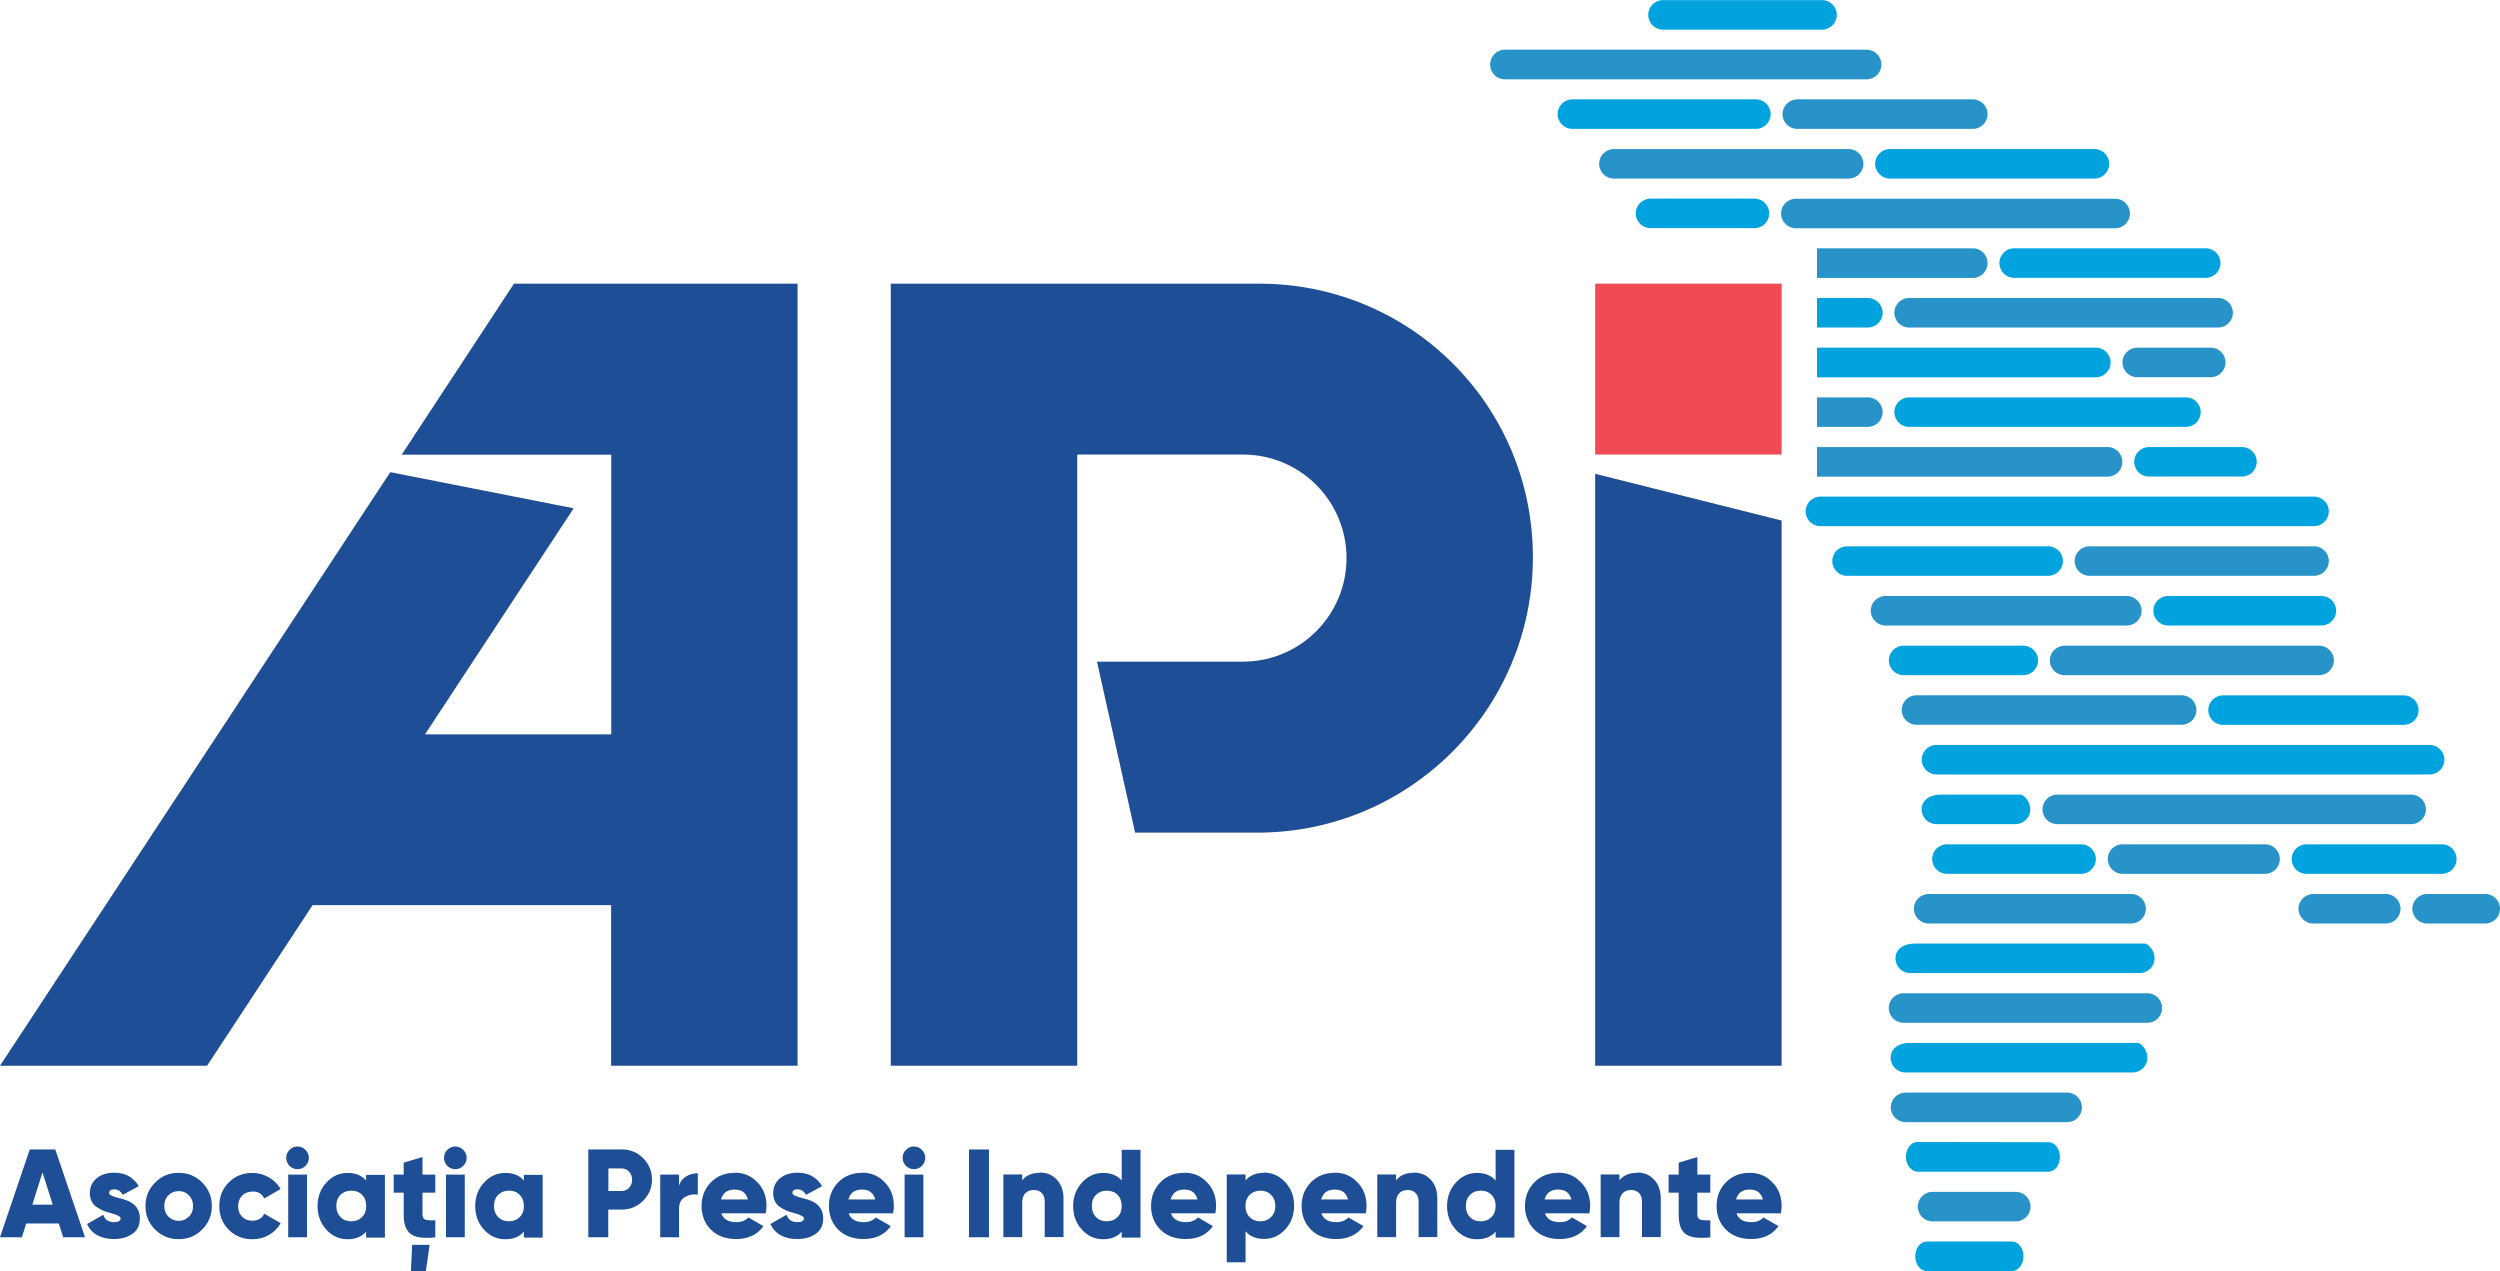 <?xml version="1.0" encoding="UTF-8"?>
<svg xmlns="http://www.w3.org/2000/svg" width="118" height="60" viewBox="0 0 118 60" fill="none">
  <g clip-path="url(#clip0_10_308)">
    <path d="M85.763 18.75V20.149H88.159C88.548 20.149 88.859 19.837 88.859 19.452C88.859 19.067 88.548 18.756 88.159 18.756H85.763V18.75Z" fill="#2793C8"></path>
    <path d="M84.135 5.387C84.135 5.772 84.446 6.084 84.829 6.084H93.117C93.501 6.084 93.812 5.772 93.812 5.387C93.812 5.002 93.501 4.69 93.117 4.69H84.829C84.446 4.69 84.135 5.002 84.135 5.387Z" fill="#2793C8"></path>
    <path d="M93.812 12.417C93.812 12.032 93.501 11.72 93.117 11.72H85.763V13.119H93.117C93.501 13.119 93.812 12.807 93.812 12.422V12.417Z" fill="#2793C8"></path>
    <path d="M88.802 3.042C88.802 2.657 88.491 2.345 88.102 2.345H71.029C70.645 2.345 70.334 2.657 70.334 3.047C70.334 3.437 70.64 3.744 71.029 3.744H88.102C88.491 3.744 88.802 3.432 88.802 3.047V3.042Z" fill="#2793C8"></path>
    <path d="M87.952 7.732C87.952 7.347 87.641 7.035 87.257 7.035H76.174C75.79 7.035 75.479 7.347 75.479 7.732C75.479 8.117 75.79 8.429 76.174 8.429H87.257C87.641 8.429 87.952 8.117 87.952 7.732Z" fill="#2793C8"></path>
    <path d="M89.414 14.762C89.414 15.147 89.725 15.459 90.109 15.459H104.698C105.081 15.459 105.393 15.147 105.393 14.762C105.393 14.377 105.081 14.065 104.698 14.065H90.109C89.725 14.065 89.414 14.377 89.414 14.762Z" fill="#2793C8"></path>
    <path d="M100.533 10.077C100.533 9.692 100.222 9.38 99.838 9.38H84.762C84.378 9.38 84.067 9.692 84.067 10.077C84.067 10.462 84.378 10.774 84.762 10.774H99.838C100.222 10.774 100.533 10.462 100.533 10.077Z" fill="#2793C8"></path>
    <path d="M97.447 30.476C97.064 30.476 96.752 30.788 96.752 31.173C96.752 31.557 97.064 31.869 97.447 31.869H109.464C109.847 31.869 110.159 31.557 110.159 31.173C110.159 30.788 109.847 30.476 109.464 30.476H97.447Z" fill="#2793C8"></path>
    <path d="M97.925 26.482C97.925 26.867 98.236 27.179 98.625 27.179H109.22C109.609 27.179 109.92 26.867 109.92 26.482C109.92 26.098 109.609 25.786 109.22 25.786H98.625C98.236 25.786 97.925 26.098 97.925 26.482Z" fill="#2793C8"></path>
    <path d="M104.35 17.804C104.734 17.804 105.045 17.492 105.045 17.107C105.045 16.722 104.734 16.41 104.35 16.41H100.875C100.492 16.41 100.18 16.722 100.18 17.107C100.18 17.492 100.492 17.804 100.875 17.804H104.35Z" fill="#2793C8"></path>
    <path d="M90.456 32.816C90.073 32.816 89.761 33.128 89.761 33.512C89.761 33.897 90.073 34.209 90.456 34.209H102.976C103.36 34.209 103.671 33.897 103.671 33.512C103.671 33.128 103.36 32.816 102.976 32.816H90.456Z" fill="#2793C8"></path>
    <path d="M100.175 21.797C100.175 21.413 99.864 21.101 99.48 21.101H85.763V22.499H99.48C99.864 22.499 100.175 22.187 100.175 21.803V21.797Z" fill="#2793C8"></path>
    <path d="M112.606 42.196H109.189C108.8 42.196 108.489 42.508 108.489 42.893C108.489 43.278 108.8 43.59 109.189 43.59H112.606C112.99 43.59 113.306 43.278 113.306 42.893C113.306 42.508 112.99 42.196 112.606 42.196Z" fill="#2793C8"></path>
    <path d="M117.305 42.196H114.557C114.173 42.196 113.862 42.508 113.862 42.893C113.862 43.278 114.173 43.59 114.557 43.59H117.305C117.689 43.59 118 43.278 118 42.893C118 42.508 117.689 42.196 117.305 42.196Z" fill="#2793C8"></path>
    <path d="M114.505 38.203C114.505 37.818 114.193 37.506 113.81 37.506H97.1C96.716 37.506 96.405 37.818 96.405 38.203C96.405 38.587 96.716 38.899 97.1 38.899H113.81C114.193 38.899 114.505 38.587 114.505 38.203Z" fill="#2793C8"></path>
    <path d="M100.59 42.196H91.037C90.648 42.196 90.337 42.508 90.337 42.893C90.337 43.278 90.648 43.59 91.037 43.59H100.59C100.974 43.59 101.285 43.278 101.285 42.893C101.285 42.508 100.974 42.196 100.59 42.196Z" fill="#2793C8"></path>
    <path d="M106.912 39.851H100.181C99.797 39.851 99.486 40.158 99.486 40.542C99.486 40.927 99.797 41.245 100.181 41.245H106.912C107.296 41.245 107.607 40.932 107.607 40.548C107.607 40.163 107.296 39.851 106.912 39.851Z" fill="#2793C8"></path>
    <path d="M95.145 56.256H91.214C90.83 56.256 90.519 56.568 90.519 56.953C90.519 57.338 90.83 57.65 91.214 57.65H95.145C95.529 57.65 95.84 57.338 95.84 56.953C95.84 56.568 95.529 56.256 95.145 56.256Z" fill="#2793C8"></path>
    <path d="M94.958 58.601H90.949C90.643 58.601 90.399 58.913 90.399 59.298C90.399 59.683 90.643 59.995 90.949 59.995H94.958C95.264 59.995 95.508 59.683 95.508 59.298C95.508 58.913 95.264 58.601 94.958 58.601Z" fill="#00A3DE"></path>
    <path d="M96.68 53.911L90.508 53.901C90.202 53.901 89.959 54.213 89.959 54.597C89.959 54.982 90.218 55.305 90.519 55.305H96.68C96.986 55.305 97.229 54.993 97.229 54.608C97.229 54.223 96.986 53.911 96.68 53.911Z" fill="#00A3DE"></path>
    <path d="M101.083 28.828C101.083 28.443 100.772 28.131 100.383 28.131H88.994C88.61 28.131 88.299 28.443 88.299 28.828C88.299 29.212 88.61 29.524 88.994 29.524H100.383C100.772 29.524 101.083 29.212 101.083 28.828Z" fill="#2793C8"></path>
    <path d="M101.358 46.881H89.845C89.461 46.881 89.15 47.193 89.15 47.578C89.15 47.963 89.461 48.275 89.845 48.275H101.358C101.742 48.275 102.053 47.963 102.053 47.578C102.053 47.193 101.742 46.881 101.358 46.881Z" fill="#2793C8"></path>
    <path d="M97.572 51.571H89.943C89.559 51.571 89.243 51.883 89.243 52.268C89.243 52.653 89.559 52.965 89.943 52.965H97.572C97.956 52.965 98.267 52.653 98.267 52.268C98.267 51.883 97.956 51.571 97.572 51.571Z" fill="#2793C8"></path>
    <path d="M99.62 17.107C99.62 16.722 99.309 16.41 98.925 16.41H85.763V17.809H98.925C99.309 17.809 99.62 17.497 99.62 17.112V17.107Z" fill="#00A3DE"></path>
    <path d="M90.109 20.149H103.178C103.562 20.149 103.873 19.837 103.873 19.452C103.873 19.067 103.562 18.756 103.178 18.756H90.109C89.725 18.756 89.414 19.067 89.414 19.452C89.414 19.837 89.725 20.149 90.109 20.149Z" fill="#00A3DE"></path>
    <path d="M100.735 21.797C100.735 22.182 101.047 22.494 101.43 22.494H105.823C106.207 22.494 106.518 22.182 106.518 21.797C106.518 21.413 106.207 21.101 105.823 21.101H101.43C101.047 21.101 100.735 21.413 100.735 21.797Z" fill="#00A3DE"></path>
    <path d="M85.763 15.459H88.159C88.548 15.459 88.859 15.147 88.859 14.762C88.859 14.377 88.548 14.065 88.159 14.065H85.763V15.464V15.459Z" fill="#00A3DE"></path>
    <path d="M89.207 8.429H98.858C99.242 8.429 99.553 8.117 99.553 7.732C99.553 7.347 99.242 7.035 98.858 7.035H89.207C88.823 7.035 88.507 7.347 88.507 7.732C88.507 8.117 88.823 8.429 89.207 8.429Z" fill="#00A3DE"></path>
    <path d="M94.372 12.417C94.372 12.802 94.683 13.114 95.067 13.114H104.112C104.495 13.114 104.807 12.802 104.807 12.417C104.807 12.032 104.495 11.72 104.112 11.72H95.067C94.683 11.72 94.372 12.032 94.372 12.417Z" fill="#00A3DE"></path>
    <path d="M102.338 28.131C101.949 28.131 101.638 28.443 101.638 28.828C101.638 29.212 101.949 29.524 102.338 29.524H109.567C109.956 29.524 110.267 29.212 110.267 28.828C110.267 28.443 109.956 28.131 109.567 28.131H102.338Z" fill="#00A3DE"></path>
    <path d="M90.705 35.858C90.705 36.242 91.016 36.554 91.4 36.554H114.681C115.065 36.554 115.376 36.242 115.376 35.858C115.376 35.473 115.065 35.161 114.681 35.161H91.4C91.016 35.161 90.705 35.473 90.705 35.858Z" fill="#00A3DE"></path>
    <path d="M91.893 41.245H98.23C98.614 41.245 98.925 40.932 98.925 40.548C98.925 40.163 98.614 39.851 98.23 39.851H91.893C91.509 39.851 91.198 40.163 91.198 40.548C91.198 40.932 91.509 41.245 91.893 41.245Z" fill="#00A3DE"></path>
    <path d="M95.829 38.203C95.829 37.818 95.518 37.506 95.368 37.506H91.639C91.011 37.506 90.7 37.818 90.7 38.203C90.7 38.587 91.011 38.899 91.4 38.899H95.134C95.518 38.899 95.829 38.587 95.829 38.203Z" fill="#00A3DE"></path>
    <path d="M104.231 33.518C104.231 33.902 104.542 34.214 104.926 34.214H113.462C113.846 34.214 114.157 33.902 114.157 33.518C114.157 33.133 113.846 32.821 113.462 32.821H104.926C104.542 32.821 104.231 33.133 104.231 33.518Z" fill="#00A3DE"></path>
    <path d="M109.92 24.137C109.92 23.753 109.609 23.441 109.22 23.441H85.919C85.535 23.441 85.224 23.753 85.224 24.137C85.224 24.522 85.535 24.834 85.919 24.834H109.22C109.609 24.834 109.92 24.522 109.92 24.137Z" fill="#00A3DE"></path>
    <path d="M100.896 49.226H90.171C89.549 49.226 89.238 49.538 89.238 49.923C89.238 50.308 89.549 50.62 89.933 50.62H100.663C101.047 50.62 101.358 50.308 101.358 49.923C101.358 49.538 101.047 49.226 100.896 49.226Z" fill="#00A3DE"></path>
    <path d="M101.238 44.536H90.399C89.777 44.536 89.466 44.848 89.466 45.233C89.466 45.617 89.777 45.929 90.161 45.929H101C101.384 45.929 101.695 45.617 101.695 45.233C101.695 44.848 101.384 44.536 101.238 44.536Z" fill="#00A3DE"></path>
    <path d="M115.251 39.851H108.862C108.478 39.851 108.167 40.163 108.167 40.548C108.167 40.932 108.478 41.245 108.862 41.245H115.251C115.64 41.245 115.951 40.932 115.951 40.548C115.951 40.163 115.64 39.851 115.251 39.851Z" fill="#00A3DE"></path>
    <path d="M82.812 9.375H77.906C77.522 9.375 77.206 9.687 77.206 10.072C77.206 10.457 77.522 10.769 77.906 10.769H82.812C83.196 10.769 83.507 10.457 83.507 10.072C83.507 9.687 83.196 9.375 82.812 9.375Z" fill="#00A3DE"></path>
    <path d="M89.855 31.869H95.497C95.886 31.869 96.198 31.557 96.198 31.173C96.198 30.788 95.886 30.476 95.497 30.476H89.855C89.466 30.476 89.155 30.788 89.155 31.173C89.155 31.557 89.466 31.869 89.855 31.869Z" fill="#00A3DE"></path>
    <path d="M78.492 1.399H86.002C86.385 1.399 86.697 1.087 86.697 0.702C86.697 0.317 86.385 0.005 86.002 0.005H78.492C78.108 0.005 77.797 0.317 77.797 0.702C77.797 1.087 78.108 1.399 78.492 1.399Z" fill="#00A3DE"></path>
    <path d="M82.879 4.69H74.213C73.83 4.69 73.519 5.002 73.519 5.387C73.519 5.772 73.83 6.084 74.213 6.084H82.879C83.263 6.084 83.575 5.772 83.575 5.387C83.575 5.002 83.263 4.69 82.879 4.69Z" fill="#00A3DE"></path>
    <path d="M97.37 26.482C97.37 26.098 97.058 25.786 96.675 25.786H87.179C86.795 25.786 86.484 26.098 86.484 26.482C86.484 26.867 86.795 27.179 87.179 27.179H96.675C97.058 27.179 97.37 26.867 97.37 26.482Z" fill="#00A3DE"></path>
    <path d="M84.093 21.454V13.389H75.292V21.454H84.093Z" fill="#F04B54"></path>
    <path d="M75.292 22.364V50.302H84.093V24.569L75.292 22.364ZM59.443 13.389H42.044V50.302H50.845V21.454H58.666C61.367 21.454 63.556 23.643 63.556 26.342C63.556 29.041 61.367 31.23 58.666 31.23H51.778L53.578 39.3H59.35C66.528 39.3 72.352 33.481 72.352 26.3C72.352 19.119 66.569 13.389 59.438 13.389H59.443ZM34.037 13.389H24.261L18.96 21.459H28.85V34.662H20.06L27.077 23.992L18.421 22.286L0 50.302H9.776L14.755 42.721H28.845V50.302H37.646V13.389H34.037Z" fill="#1D4E96"></path>
    <path d="M1.405 54.254L0 58.398H1.032L1.239 57.748H2.775L2.982 58.398H4.014L2.609 54.254H1.405ZM1.525 56.859L2.007 55.336L2.489 56.859H1.52H1.525ZM5.663 56.563C5.487 56.516 5.357 56.475 5.274 56.438C5.191 56.402 5.15 56.355 5.15 56.303C5.15 56.194 5.233 56.137 5.399 56.137C5.565 56.137 5.7 56.225 5.793 56.397L6.55 55.986C6.296 55.565 5.912 55.351 5.399 55.351C5.067 55.351 4.792 55.435 4.574 55.606C4.356 55.778 4.242 56.017 4.242 56.324C4.242 56.464 4.268 56.594 4.325 56.703C4.382 56.813 4.46 56.901 4.564 56.974C4.668 57.041 4.766 57.093 4.854 57.135C4.942 57.171 5.051 57.208 5.181 57.244C5.523 57.333 5.694 57.416 5.694 57.504C5.694 57.624 5.591 57.686 5.378 57.686C5.124 57.686 4.953 57.572 4.875 57.338L4.107 57.775C4.33 58.242 4.756 58.482 5.378 58.482C5.72 58.482 6.011 58.404 6.249 58.237C6.488 58.071 6.602 57.827 6.602 57.509C6.602 57.015 6.296 56.698 5.663 56.563ZM8.433 55.357C7.997 55.357 7.624 55.507 7.323 55.814C7.022 56.116 6.866 56.485 6.866 56.922C6.866 57.358 7.017 57.733 7.323 58.035C7.624 58.336 7.992 58.487 8.433 58.487C8.873 58.487 9.242 58.336 9.542 58.035C9.843 57.733 9.999 57.358 9.999 56.922C9.999 56.485 9.848 56.121 9.542 55.814C9.242 55.513 8.868 55.357 8.433 55.357ZM8.915 57.426C8.785 57.556 8.625 57.624 8.433 57.624C8.241 57.624 8.08 57.556 7.95 57.426C7.821 57.296 7.753 57.13 7.753 56.922C7.753 56.714 7.816 56.547 7.95 56.417C8.08 56.287 8.241 56.22 8.433 56.22C8.625 56.22 8.785 56.282 8.915 56.417C9.045 56.547 9.112 56.714 9.112 56.922C9.112 57.13 9.05 57.296 8.915 57.426ZM11.902 56.235C12.177 56.235 12.369 56.345 12.473 56.568L13.245 56.121C13.116 55.892 12.929 55.71 12.691 55.57C12.452 55.435 12.193 55.362 11.912 55.362C11.466 55.362 11.088 55.513 10.792 55.814C10.497 56.116 10.351 56.485 10.351 56.927C10.351 57.369 10.497 57.738 10.792 58.04C11.093 58.341 11.466 58.492 11.912 58.492C12.198 58.492 12.457 58.425 12.696 58.289C12.934 58.154 13.116 57.967 13.245 57.733L12.473 57.286C12.369 57.509 12.177 57.618 11.902 57.618C11.71 57.618 11.55 57.556 11.425 57.426C11.301 57.296 11.238 57.135 11.238 56.932C11.238 56.729 11.301 56.568 11.425 56.438C11.55 56.308 11.71 56.246 11.902 56.246V56.235ZM14.044 54.114C13.899 54.114 13.774 54.166 13.665 54.275C13.562 54.379 13.51 54.504 13.51 54.65C13.51 54.795 13.562 54.92 13.665 55.029C13.769 55.133 13.899 55.185 14.044 55.185C14.189 55.185 14.314 55.133 14.417 55.029C14.526 54.92 14.578 54.795 14.578 54.65C14.578 54.504 14.526 54.379 14.417 54.275C14.314 54.171 14.189 54.114 14.044 54.114ZM13.603 58.398H14.49V55.44H13.603V58.398ZM17.28 55.721C17.078 55.481 16.782 55.362 16.398 55.362C16.015 55.362 15.683 55.513 15.403 55.819C15.128 56.121 14.988 56.49 14.988 56.927C14.988 57.364 15.128 57.738 15.403 58.04C15.678 58.341 16.01 58.492 16.398 58.492C16.788 58.492 17.073 58.373 17.28 58.133V58.414H18.167V55.455H17.28V55.736V55.721ZM17.088 57.447C16.959 57.577 16.788 57.645 16.58 57.645C16.373 57.645 16.201 57.582 16.072 57.447C15.942 57.312 15.875 57.14 15.875 56.922C15.875 56.703 15.937 56.527 16.072 56.397C16.201 56.267 16.373 56.199 16.58 56.199C16.788 56.199 16.959 56.261 17.088 56.397C17.218 56.527 17.285 56.703 17.285 56.922C17.285 57.14 17.223 57.317 17.088 57.447ZM19.391 60H20.101L20.278 58.757H19.453L19.396 60H19.391ZM19.941 54.613L19.054 54.878V55.44H18.582V56.293H19.054V57.343C19.054 57.775 19.163 58.071 19.381 58.242C19.604 58.409 19.992 58.461 20.547 58.404V57.598C20.324 57.608 20.164 57.598 20.076 57.566C19.987 57.53 19.941 57.457 19.941 57.343V56.293H20.547V55.44H19.941V54.613ZM21.05 58.398H21.937V55.44H21.05V58.398ZM21.491 54.114C21.346 54.114 21.222 54.166 21.113 54.275C21.009 54.379 20.957 54.504 20.957 54.65C20.957 54.795 21.009 54.92 21.113 55.029C21.216 55.133 21.346 55.185 21.491 55.185C21.637 55.185 21.761 55.133 21.865 55.029C21.974 54.92 22.026 54.795 22.026 54.65C22.026 54.504 21.974 54.379 21.865 54.275C21.761 54.171 21.637 54.114 21.491 54.114ZM24.727 55.721C24.525 55.481 24.23 55.362 23.846 55.362C23.462 55.362 23.125 55.513 22.845 55.819C22.57 56.121 22.43 56.49 22.43 56.927C22.43 57.364 22.57 57.738 22.845 58.04C23.12 58.341 23.452 58.492 23.846 58.492C24.24 58.492 24.52 58.373 24.727 58.133V58.414H25.614V55.455H24.727V55.736V55.721ZM24.53 57.447C24.401 57.577 24.23 57.645 24.022 57.645C23.815 57.645 23.644 57.582 23.514 57.447C23.384 57.317 23.317 57.14 23.317 56.922C23.317 56.703 23.384 56.527 23.514 56.397C23.644 56.267 23.815 56.199 24.022 56.199C24.23 56.199 24.401 56.261 24.53 56.397C24.66 56.527 24.727 56.703 24.727 56.922C24.727 57.14 24.665 57.317 24.53 57.447ZM29.333 54.254H27.767V58.398H28.71V57.093H29.328C29.737 57.093 30.079 56.953 30.354 56.677C30.629 56.402 30.774 56.064 30.774 55.674C30.774 55.284 30.634 54.946 30.354 54.665C30.074 54.384 29.737 54.249 29.328 54.249L29.333 54.254ZM29.696 56.059C29.602 56.163 29.483 56.215 29.333 56.215H28.716V55.149H29.333C29.478 55.149 29.597 55.201 29.696 55.305C29.789 55.409 29.836 55.533 29.836 55.684C29.836 55.835 29.789 55.96 29.696 56.064V56.059ZM32.05 55.965V55.44H31.163V58.398H32.05V57.062C32.05 56.792 32.144 56.605 32.33 56.501C32.517 56.391 32.719 56.35 32.937 56.386V55.377C32.73 55.377 32.543 55.429 32.377 55.533C32.211 55.637 32.102 55.778 32.05 55.965ZM34.685 55.357C34.223 55.357 33.845 55.507 33.549 55.809C33.259 56.111 33.113 56.48 33.113 56.922C33.113 57.364 33.259 57.743 33.554 58.04C33.855 58.336 34.254 58.482 34.747 58.482C35.318 58.482 35.748 58.279 36.033 57.873L35.323 57.462C35.183 57.613 34.996 57.686 34.757 57.686C34.384 57.686 34.145 57.551 34.047 57.27H36.142C36.163 57.161 36.178 57.041 36.178 56.916C36.178 56.464 36.033 56.095 35.748 55.804C35.463 55.502 35.11 55.351 34.68 55.351L34.685 55.357ZM34.031 56.615C34.12 56.303 34.332 56.147 34.675 56.147C35.017 56.147 35.214 56.303 35.302 56.615H34.031ZM37.916 56.563C37.739 56.516 37.61 56.475 37.527 56.438C37.444 56.402 37.402 56.355 37.402 56.303C37.402 56.194 37.485 56.137 37.651 56.137C37.817 56.137 37.952 56.225 38.045 56.397L38.803 55.986C38.548 55.565 38.165 55.351 37.651 55.351C37.319 55.351 37.044 55.435 36.827 55.606C36.609 55.778 36.495 56.017 36.495 56.324C36.495 56.464 36.521 56.594 36.578 56.703C36.635 56.813 36.713 56.901 36.816 56.974C36.92 57.041 37.019 57.093 37.107 57.135C37.195 57.171 37.304 57.208 37.434 57.244C37.776 57.333 37.947 57.416 37.947 57.504C37.947 57.624 37.838 57.686 37.631 57.686C37.376 57.686 37.205 57.572 37.127 57.338L36.36 57.775C36.583 58.242 37.008 58.482 37.631 58.482C37.973 58.482 38.263 58.404 38.502 58.237C38.74 58.071 38.855 57.827 38.855 57.509C38.855 57.015 38.548 56.698 37.916 56.563ZM40.696 55.357C40.234 55.357 39.855 55.507 39.56 55.809C39.269 56.111 39.124 56.48 39.124 56.922C39.124 57.364 39.275 57.743 39.565 58.04C39.866 58.336 40.265 58.482 40.758 58.482C41.328 58.482 41.759 58.279 42.044 57.873L41.333 57.462C41.199 57.613 41.007 57.686 40.768 57.686C40.395 57.686 40.156 57.551 40.058 57.27H42.153C42.179 57.161 42.189 57.041 42.189 56.916C42.189 56.464 42.044 56.095 41.759 55.804C41.474 55.502 41.121 55.351 40.69 55.351L40.696 55.357ZM40.042 56.615C40.13 56.303 40.343 56.147 40.685 56.147C41.028 56.147 41.224 56.303 41.313 56.615H40.042ZM42.697 58.398H43.584V55.44H42.697V58.398ZM43.138 54.114C42.993 54.114 42.868 54.166 42.76 54.275C42.656 54.379 42.604 54.504 42.604 54.65C42.604 54.795 42.656 54.92 42.76 55.029C42.868 55.133 42.993 55.185 43.138 55.185C43.283 55.185 43.408 55.133 43.512 55.029C43.62 54.92 43.672 54.795 43.672 54.65C43.672 54.504 43.62 54.379 43.512 54.275C43.408 54.171 43.283 54.114 43.138 54.114ZM45.736 58.398H46.68V54.254H45.736V58.398ZM49.092 55.357C48.708 55.357 48.423 55.476 48.247 55.715V55.435H47.36V58.393H48.247V56.776C48.247 56.579 48.293 56.428 48.392 56.324C48.49 56.22 48.625 56.168 48.796 56.168C48.952 56.168 49.076 56.215 49.17 56.308C49.263 56.402 49.31 56.537 49.31 56.703V58.388H50.197V56.573C50.197 56.194 50.088 55.892 49.875 55.674C49.673 55.455 49.408 55.346 49.092 55.346V55.357ZM52.945 55.721C52.738 55.481 52.447 55.362 52.063 55.362C51.68 55.362 51.343 55.513 51.068 55.819C50.793 56.121 50.653 56.49 50.653 56.927C50.653 57.364 50.793 57.738 51.068 58.04C51.343 58.341 51.675 58.492 52.063 58.492C52.453 58.492 52.738 58.373 52.945 58.133V58.414H53.832V54.27H52.945V55.731V55.721ZM52.748 57.447C52.618 57.577 52.447 57.645 52.24 57.645C52.032 57.645 51.861 57.582 51.732 57.447C51.602 57.317 51.535 57.14 51.535 56.922C51.535 56.703 51.597 56.527 51.732 56.397C51.861 56.267 52.032 56.199 52.24 56.199C52.447 56.199 52.618 56.261 52.748 56.397C52.878 56.527 52.945 56.703 52.945 56.922C52.945 57.14 52.878 57.317 52.748 57.447ZM55.901 55.357C55.44 55.357 55.061 55.507 54.766 55.809C54.475 56.111 54.33 56.48 54.33 56.922C54.33 57.364 54.475 57.743 54.771 58.04C55.072 58.336 55.471 58.482 55.964 58.482C56.534 58.482 56.964 58.279 57.25 57.873L56.544 57.462C56.404 57.613 56.218 57.686 55.979 57.686C55.606 57.686 55.367 57.551 55.269 57.27H57.364C57.385 57.161 57.4 57.041 57.4 56.916C57.4 56.464 57.255 56.095 56.97 55.804C56.684 55.502 56.332 55.351 55.901 55.351V55.357ZM55.253 56.615C55.341 56.303 55.554 56.147 55.896 56.147C56.238 56.147 56.435 56.303 56.524 56.615H55.253ZM59.672 55.357C59.288 55.357 58.997 55.476 58.79 55.715V55.435H57.903V59.579H58.79V58.118C58.992 58.357 59.288 58.477 59.672 58.477C60.055 58.477 60.392 58.326 60.667 58.024C60.942 57.722 61.082 57.353 61.082 56.911C61.082 56.469 60.942 56.105 60.667 55.804C60.387 55.502 60.055 55.346 59.672 55.346V55.357ZM59.993 57.447C59.864 57.577 59.697 57.645 59.49 57.645C59.283 57.645 59.117 57.582 58.982 57.447C58.852 57.317 58.785 57.14 58.785 56.922C58.785 56.703 58.852 56.527 58.982 56.397C59.117 56.267 59.288 56.199 59.49 56.199C59.692 56.199 59.864 56.261 59.993 56.397C60.128 56.527 60.195 56.703 60.195 56.922C60.195 57.14 60.128 57.317 59.993 57.447ZM63.006 55.357C62.545 55.357 62.166 55.507 61.87 55.809C61.58 56.111 61.435 56.48 61.435 56.922C61.435 57.364 61.585 57.743 61.876 58.04C62.176 58.336 62.576 58.482 63.063 58.482C63.639 58.482 64.064 58.279 64.355 57.873L63.644 57.462C63.504 57.613 63.318 57.686 63.079 57.686C62.706 57.686 62.467 57.551 62.368 57.27H64.464C64.49 57.161 64.5 57.041 64.5 56.916C64.5 56.464 64.355 56.095 64.069 55.804C63.784 55.502 63.431 55.351 63.001 55.351L63.006 55.357ZM62.358 56.615C62.446 56.303 62.659 56.147 63.001 56.147C63.343 56.147 63.541 56.303 63.629 56.615H62.358ZM66.735 55.357C66.351 55.357 66.071 55.476 65.895 55.715V55.435H65.008V58.393H65.895V56.776C65.895 56.579 65.942 56.428 66.04 56.324C66.133 56.22 66.268 56.168 66.445 56.168C66.595 56.168 66.72 56.215 66.813 56.308C66.906 56.402 66.958 56.537 66.958 56.703V58.388H67.84V56.573C67.84 56.194 67.736 55.892 67.523 55.674C67.316 55.455 67.057 55.346 66.735 55.346V55.357ZM70.594 55.721C70.386 55.481 70.096 55.362 69.712 55.362C69.328 55.362 68.996 55.513 68.716 55.819C68.441 56.121 68.301 56.49 68.301 56.927C68.301 57.364 68.441 57.738 68.716 58.04C68.991 58.341 69.323 58.492 69.712 58.492C70.101 58.492 70.386 58.373 70.594 58.133V58.414H71.48V54.27H70.594V55.731V55.721ZM70.397 57.447C70.267 57.577 70.101 57.645 69.888 57.645C69.676 57.645 69.515 57.582 69.385 57.447C69.256 57.317 69.188 57.14 69.188 56.922C69.188 56.703 69.256 56.527 69.385 56.397C69.515 56.267 69.681 56.199 69.888 56.199C70.096 56.199 70.267 56.261 70.397 56.397C70.526 56.527 70.594 56.703 70.594 56.922C70.594 57.14 70.526 57.317 70.397 57.447ZM73.55 55.357C73.093 55.357 72.715 55.507 72.419 55.809C72.129 56.111 71.978 56.48 71.978 56.922C71.978 57.364 72.129 57.743 72.424 58.04C72.725 58.336 73.124 58.482 73.617 58.482C74.188 58.482 74.618 58.279 74.903 57.873L74.193 57.462C74.058 57.613 73.866 57.686 73.627 57.686C73.254 57.686 73.016 57.551 72.922 57.27H75.017C75.038 57.161 75.054 57.041 75.054 56.916C75.054 56.464 74.909 56.095 74.618 55.804C74.338 55.502 73.98 55.351 73.55 55.351V55.357ZM72.901 56.615C72.99 56.303 73.202 56.147 73.544 56.147C73.887 56.147 74.084 56.303 74.172 56.615H72.901ZM77.284 55.357C76.895 55.357 76.615 55.476 76.438 55.715V55.435H75.552V58.393H76.438V56.776C76.438 56.579 76.485 56.428 76.584 56.324C76.682 56.22 76.817 56.168 76.988 56.168C77.144 56.168 77.263 56.215 77.362 56.308C77.455 56.402 77.501 56.537 77.501 56.703V58.388H78.388V56.573C78.388 56.194 78.279 55.892 78.067 55.674C77.865 55.455 77.6 55.346 77.284 55.346V55.357ZM80.115 54.613L79.234 54.878V55.44H78.757V56.293H79.234V57.343C79.234 57.775 79.337 58.071 79.555 58.242C79.778 58.409 80.167 58.461 80.727 58.404V57.598C80.499 57.608 80.344 57.598 80.255 57.566C80.162 57.53 80.115 57.457 80.115 57.343V56.293H80.727V55.44H80.115V54.613ZM84.093 56.922C84.093 56.469 83.948 56.1 83.657 55.809C83.377 55.507 83.02 55.357 82.589 55.357C82.133 55.357 81.754 55.507 81.459 55.809C81.168 56.111 81.023 56.48 81.023 56.922C81.023 57.364 81.168 57.743 81.464 58.04C81.764 58.336 82.164 58.482 82.656 58.482C83.227 58.482 83.657 58.279 83.943 57.873L83.232 57.462C83.097 57.613 82.906 57.686 82.667 57.686C82.293 57.686 82.06 57.551 81.962 57.27H84.057C84.078 57.161 84.093 57.041 84.093 56.916V56.922ZM81.941 56.615C82.029 56.303 82.242 56.147 82.584 56.147C82.926 56.147 83.123 56.303 83.211 56.615H81.941Z" fill="#1D4E96"></path>
  </g>
  <defs>
    <clipPath id="clip0_10_308">
      <rect width="118" height="60" fill="white"></rect>
    </clipPath>
  </defs>
</svg>
